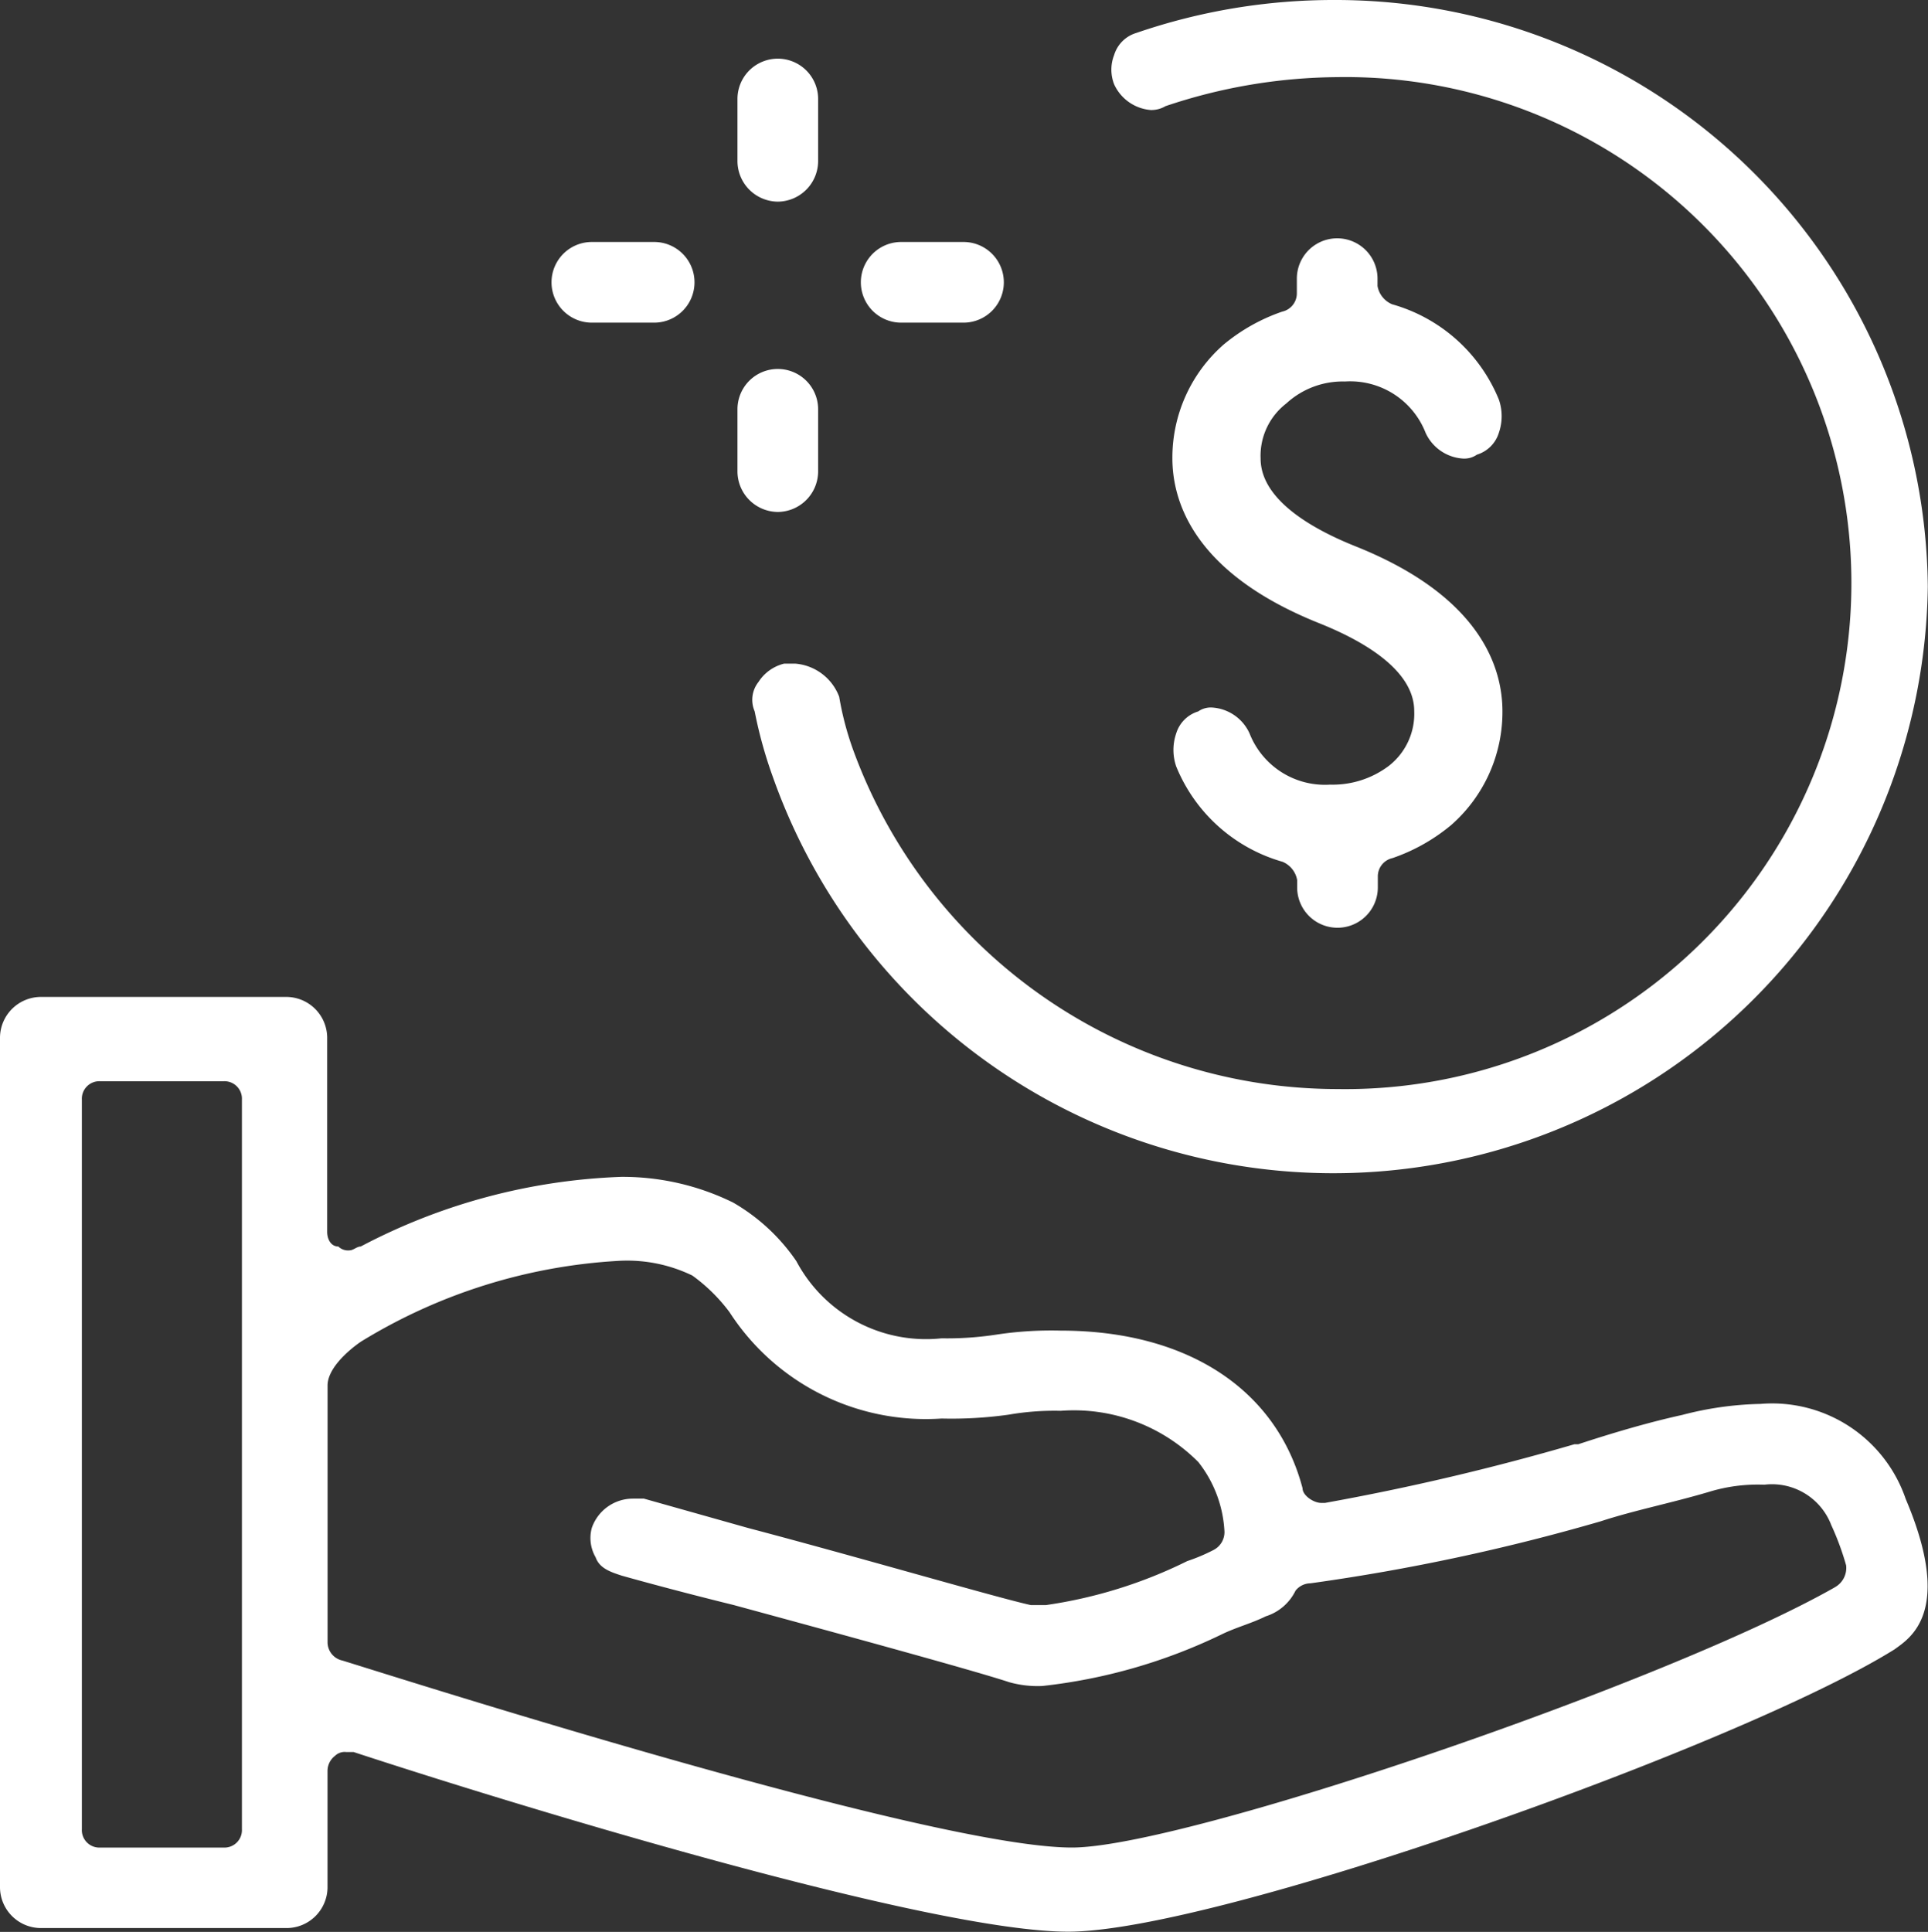 <svg id="Icone_parceiro-05" data-name="Icone parceiro-05" xmlns="http://www.w3.org/2000/svg" width="50" height="50.097" viewBox="0 0 50 50.097">
  <rect x="0" y="0" width="50" height="50.097" fill="#333333" stroke="none"/>
  <g id="Grupo_208" data-name="Grupo 208" transform="translate(0 0)">
    <path id="Caminho_323" data-name="Caminho 323" d="M50.688,34.667A2.1,2.1,0,0,1,48.6,33.335a1.145,1.145,0,0,0-.951-.666.572.572,0,0,0-.38.1.857.857,0,0,0-.57.57,1.319,1.319,0,0,0,0,.856,4.229,4.229,0,0,0,2.757,2.472.632.632,0,0,1,.38.475v.19a1.046,1.046,0,1,0,2.092,0v-.285a.485.485,0,0,1,.38-.475,4.822,4.822,0,0,0,1.521-.856,3.9,3.9,0,0,0,1.331-2.947c0-1.046-.475-2.947-3.8-4.278-.951-.38-2.472-1.141-2.472-2.282a1.711,1.711,0,0,1,.666-1.426,2.159,2.159,0,0,1,1.521-.57,2.1,2.1,0,0,1,2.092,1.331,1.145,1.145,0,0,0,.951.666.572.572,0,0,0,.38-.1.857.857,0,0,0,.57-.57,1.319,1.319,0,0,0,0-.856A4.229,4.229,0,0,0,52.3,22.211a.632.632,0,0,1-.38-.475v-.19a1.046,1.046,0,1,0-2.092,0v.38a.485.485,0,0,1-.38.475,4.822,4.822,0,0,0-1.521.856A3.9,3.9,0,0,0,46.6,26.2c0,1.046.475,2.947,3.8,4.278.951.38,2.472,1.141,2.472,2.282a1.711,1.711,0,0,1-.666,1.426A2.419,2.419,0,0,1,50.688,34.667Z" transform="translate(-16.196 -14.32)" fill="#fff"/>
    <path id="Caminho_324" data-name="Caminho 324" d="M36.043,31.209h-.285a1.1,1.1,0,0,0-.666.475.744.744,0,0,0-.1.761,11.5,11.5,0,0,0,.475,1.711,15.418,15.418,0,0,0,29.949-4.944A15.359,15.359,0,0,0,50.019,14a15.723,15.723,0,0,0-5.134.856.857.857,0,0,0-.57.57,1.041,1.041,0,0,0,0,.761,1.145,1.145,0,0,0,.951.666.719.719,0,0,0,.38-.1A14.224,14.224,0,0,1,50.114,16a13.122,13.122,0,1,1,0,26.241,13.371,13.371,0,0,1-12.55-8.747,7.921,7.921,0,0,1-.38-1.426A1.332,1.332,0,0,0,36.043,31.209Z" transform="translate(-15.421 -14)" fill="#fff"/>
    <path id="Caminho_325" data-name="Caminho 325" d="M36.046,19.308a1.055,1.055,0,0,0,1.046-1.046V16.646a1.046,1.046,0,1,0-2.092,0v1.616A1.055,1.055,0,0,0,36.046,19.308Z" transform="translate(-15.875 -14.079)" fill="#fff"/>
    <path id="Caminho_326" data-name="Caminho 326" d="M36.046,27.608a1.055,1.055,0,0,0,1.046-1.046V24.946a1.046,1.046,0,1,0-2.092,0v1.616A1.055,1.055,0,0,0,36.046,27.608Z" transform="translate(-15.875 -14.332)" fill="#fff"/>
    <path id="Caminho_327" data-name="Caminho 327" d="M39.346,22.692h1.616a1.046,1.046,0,0,0,0-2.092H39.346a1.046,1.046,0,0,0,0,2.092Z" transform="translate(-15.975 -14.325)" fill="#fff"/>
    <path id="Caminho_328" data-name="Caminho 328" d="M31.046,22.692h1.616a1.046,1.046,0,0,0,0-2.092H31.046a1.046,1.046,0,0,0,0,2.092Z" transform="translate(-15.697 -14.325)" fill="#fff"/>
    <path id="Caminho_329" data-name="Caminho 329" d="M60.857,50.954a8.63,8.63,0,0,0-2.027.285c-.869.19-1.834.475-2.7.761h-.1a63.014,63.014,0,0,1-6.467,1.521h-.1c-.193,0-.483-.19-.483-.38-.676-2.567-2.992-4.088-6.274-4.088a9.505,9.505,0,0,0-1.641.1,8.461,8.461,0,0,1-1.448.1,3.808,3.808,0,0,1-3.764-2,5.022,5.022,0,0,0-1.641-1.521,6.489,6.489,0,0,0-2.9-.666,15.652,15.652,0,0,0-6.757,1.806c-.1,0-.193.1-.29.1a.358.358,0,0,1-.29-.1c-.193,0-.29-.19-.29-.38V41.446A1.063,1.063,0,0,0,22.632,40.4H16.262A1.063,1.063,0,0,0,15.2,41.446V63.5a1.063,1.063,0,0,0,1.062,1.046h6.371A1.063,1.063,0,0,0,23.694,63.5V60.461a.492.492,0,0,1,.193-.38.358.358,0,0,1,.29-.1h.193c4.344,1.426,14.961,4.659,18.533,4.659,3.861,0,17.471-4.849,21.429-7.321.386-.285,1.544-.951.29-3.9A3.659,3.659,0,0,0,60.857,50.954ZM21.474,61.983a.453.453,0,0,1-.483.475H17.806a.453.453,0,0,1-.483-.475V43.062a.453.453,0,0,1,.483-.475h3.185a.453.453,0,0,1,.483.475Zm41.313-6.275C58.443,58.179,45.9,62.458,43,62.458c-3.668,0-17.375-4.374-18.919-4.849a.486.486,0,0,1-.386-.475V50.478c0-.57.869-1.141.869-1.141a14.3,14.3,0,0,1,6.66-2.092,3.877,3.877,0,0,1,1.931.38,4.443,4.443,0,0,1,.965.951,6.062,6.062,0,0,0,5.5,2.757,10.65,10.65,0,0,0,1.737-.1,6.94,6.94,0,0,1,1.351-.1,4.548,4.548,0,0,1,3.571,1.331,3.169,3.169,0,0,1,.676,1.806.522.522,0,0,1-.29.475,4.743,4.743,0,0,1-.676.285h0a12.146,12.146,0,0,1-3.668,1.141h-.386c-.869-.19-4.44-1.236-7.336-2l-2.7-.761h-.29a1.128,1.128,0,0,0-1.062.761,1,1,0,0,0,.1.761c.1.285.386.38.676.475.676.19,1.737.475,2.9.761,2.8.761,6.274,1.711,7.143,2a2.711,2.711,0,0,0,.869.1,14.223,14.223,0,0,0,4.633-1.331c.386-.19.772-.285,1.158-.475a1.286,1.286,0,0,0,.772-.666.5.5,0,0,1,.386-.19A53.224,53.224,0,0,0,56.706,54c.869-.285,1.834-.475,2.8-.761a4.328,4.328,0,0,1,1.448-.19,1.646,1.646,0,0,1,1.737,1.046,7.151,7.151,0,0,1,.386,1.046A.573.573,0,0,1,62.787,55.707Z" transform="translate(-15.2 -14.548)" fill="#fff"/>
  </g>
</svg>
